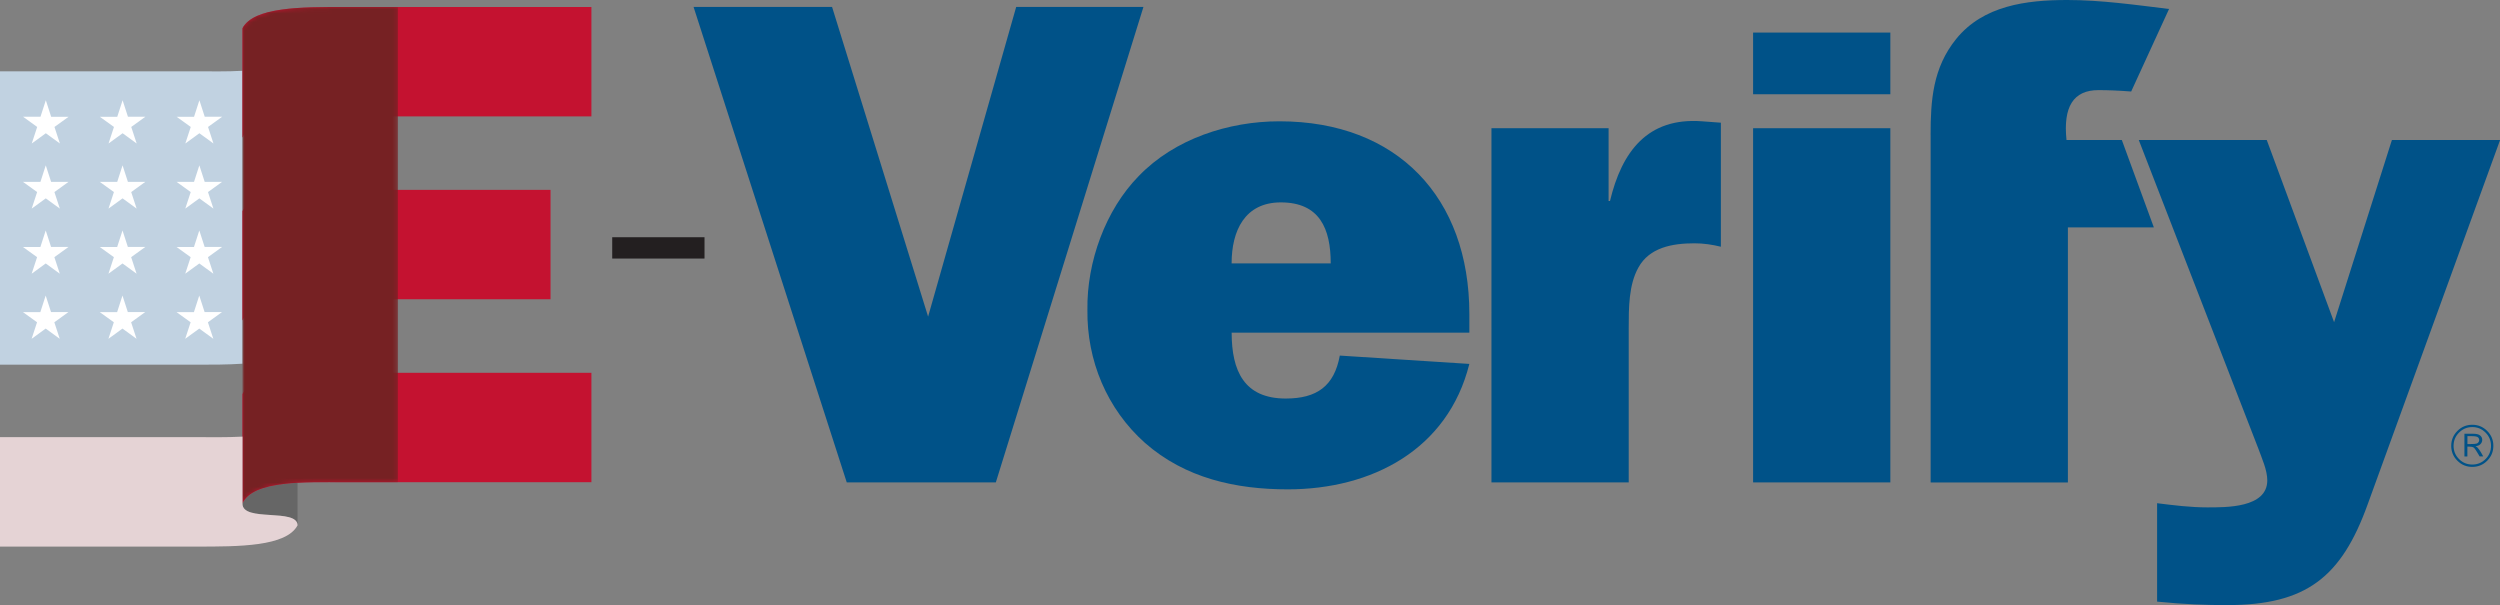 <?xml version="1.0" encoding="UTF-8"?>
<svg xmlns="http://www.w3.org/2000/svg" xmlns:xlink="http://www.w3.org/1999/xlink" id="Layer_1" viewBox="0 0 575.61 139.32">
  <rect x="0" y="0" width="575.61" height="139.32" fill="#808080" stroke="none"/>
  <defs>
    <linearGradient id="linear-gradient" x1="55.83" y1="58.77" x2="91.64" y2="58.77" gradientUnits="userSpaceOnUse">
      <stop offset=".16" stop-color="#fff"></stop>
      <stop offset=".2" stop-color="#e1e0e0"></stop>
      <stop offset=".27" stop-color="#b4b3b3"></stop>
      <stop offset=".35" stop-color="#8d8b8c"></stop>
      <stop offset=".43" stop-color="#6c696a"></stop>
      <stop offset=".51" stop-color="#514e4f"></stop>
      <stop offset=".6" stop-color="#3c393a"></stop>
      <stop offset=".7" stop-color="#2e2a2b"></stop>
      <stop offset=".82" stop-color="#252122"></stop>
      <stop offset="1" stop-color="#231f20"></stop>
    </linearGradient>
    <mask id="mask" x="55.83" y="1.61" width="35.82" height="114.32" maskUnits="userSpaceOnUse">
      <path d="m91.64,1.61h-12.53c-9.83,0-20.69,0-23.29,4.89v109.43c2.47-5.46,14.92-4.89,23.29-4.89h12.53V1.61Z" style="fill:url(#linear-gradient); stroke-width:0px;"></path>
    </mask>
  </defs>
  <path d="m162.21,59.53h-21.25v-4.91h21.25v4.91Z" style="fill:#231f20; stroke-width:0px;"></path>
  <path d="m55.83,16.3c-3.61.21-7.41.12-10.61.12H0v67.55h45.22c3.55,0,7.23,0,10.61-.23V16.3Z" style="fill:#c1d2e1; stroke-width:0px;"></path>
  <path d="m55.83,115.92s0,.04,0,.06c0,4.31,12.68.95,12.68,4.98v-9.81c-5.82.33-11.14,1.4-12.67,4.76Z" style="fill:#666; stroke-width:0px;"></path>
  <path d="m55.83,31.69V6.5c2.59-4.89,13.46-4.89,23.29-4.89h57.05v25.19h-57.05c-8.36,0-20.81-.57-23.29,4.89Zm0,59.04v25.19c2.47-5.46,14.92-4.89,23.29-4.89h57.05v-25.2h-57.05c-9.83,0-20.69,0-23.29,4.89Zm0-42.12v25.19c2.47-5.47,14.92-4.89,23.29-4.89h47.64v-25.19h-47.64c-9.83,0-20.69,0-23.29,4.89Z" style="fill:#c41230; stroke-width:0px;"></path>
  <path d="m338.31,83.78c-4.94,19.79-22.5,28.89-41.81,28.89-11.97,0-23.62-2.56-32.88-10.7-8.78-7.82-13.4-18.98-13.25-30.64-.16-11.01,4.15-22.97,11.81-30.79,8.3-8.62,20.74-12.61,32.4-12.61,27.13,0,43.73,17.55,43.73,44.36v4.31h-54.73c0,8.78,2.87,15.16,12.45,15.16,7.18,0,11.17-2.87,12.45-9.89l29.84,1.92Zm-31.92-23.14c0-7.98-2.55-14.04-11.49-14.04-8.3,0-11.33,6.54-11.33,14.04h22.82Z" style="fill:#005288; stroke-width:0px;"></path>
  <path d="m370.69,46.28c2.71-11.33,8.62-19.31,21.22-18.35l4.31.32v28.56c-1.92-.48-3.99-.79-6.07-.79-5.11,0-10.37.95-12.92,5.58-2.23,3.99-2.23,9.26-2.23,14.04v35.43h-31.6V29.52h26.97v16.76h.32Z" style="fill:#005288; stroke-width:0px;"></path>
  <rect x="403.64" y="7.5" width="31.6" height="14.2" style="fill:#005288; stroke-width:0px;"></rect>
  <rect x="403.64" y="29.52" width="31.6" height="81.55" style="fill:#005288; stroke-width:0px;"></rect>
  <path d="m444.51,31.12c0-7.98.48-15.48,5.91-22.18,6.22-7.66,16.12-8.94,25.53-8.94,7.82,0,15.64,1.12,23.46,2.07l-8.72,19c-2.94-.23-5.41-.32-7.55-.32-5.75,0-8.14,3.83-7.34,11.49h12.74l7.37,20.11h-19.79v58.73h-31.6V31.12Z" style="fill:#005288; stroke-width:0px;"></path>
  <path d="m229.27,111.07h-34.31L159.69,1.6h31.89l22.11,71.3L233.97,1.6h29.3l-33.99,109.48Z" style="fill:#005288; stroke-width:0px;"></path>
  <path d="m550.72,32.24l-13.31,41.94-15.5-41.94h-29.47l27.52,71.02c.8,2.23,2.07,4.95,2.07,7.34,0,6.38-9.57,6.22-13.88,6.22-3.83,0-7.65-.48-11.49-.96v22.66c6.38.64,11.33.8,16.12.8,18.2,0,26.33-6.38,32.4-23.3l30.45-83.78h-24.89Z" style="fill:#005288; stroke-width:0px;"></path>
  <g style="mask:url(#mask);">
    <path d="m91.64,1.61h-12.53c-9.83,0-20.69,0-23.29,4.89v109.43c2.47-5.46,14.92-4.89,23.29-4.89h12.53V1.61Z" style="fill:#762123; stroke-width:0px;"></path>
  </g>
  <path d="m10.55,23.08l1.23,3.81h4.01s-3.25,2.34-3.25,2.34l1.25,3.81-3.24-2.36-3.24,2.36,1.25-3.81-3.25-2.35h4.01s1.23-3.8,1.23-3.8Zm16.45,3.81h-4.01s3.25,2.34,3.25,2.34l-1.25,3.81,3.24-2.36,3.24,2.36-1.25-3.81,3.25-2.35h-4.01s-1.23-3.8-1.23-3.8l-1.23,3.81Zm17.68,0h-4.01s3.25,2.34,3.25,2.34l-1.25,3.81,3.24-2.36,3.24,2.36-1.25-3.81,3.25-2.35h-4.01s-1.23-3.8-1.23-3.8l-1.23,3.81Zm-35.37,14.99h-4.01s3.25,2.34,3.25,2.34l-1.25,3.81,3.24-2.36,3.24,2.36-1.25-3.81,3.25-2.35h-4.01s-1.23-3.8-1.23-3.8l-1.23,3.81Zm17.68,0h-4.01s3.25,2.34,3.25,2.34l-1.25,3.81,3.24-2.36,3.24,2.36-1.25-3.81,3.25-2.35h-4.01s-1.23-3.8-1.23-3.8l-1.23,3.81Zm17.68,0h-4.01s3.25,2.34,3.25,2.34l-1.25,3.81,3.24-2.36,3.24,2.36-1.25-3.81,3.25-2.35h-4.01s-1.23-3.8-1.23-3.8l-1.23,3.81Zm-35.37,14.99h-4.01s3.25,2.34,3.25,2.34l-1.25,3.81,3.24-2.36,3.24,2.36-1.25-3.81,3.25-2.35h-4.01s-1.23-3.8-1.23-3.8l-1.23,3.81Zm17.68,0h-4.01s3.25,2.34,3.25,2.34l-1.25,3.81,3.24-2.36,3.24,2.36-1.25-3.81,3.25-2.35h-4.01s-1.23-3.8-1.23-3.8l-1.23,3.81Zm17.68,0h-4.01s3.25,2.34,3.25,2.34l-1.25,3.81,3.24-2.36,3.24,2.36-1.25-3.81,3.25-2.35h-4.01s-1.23-3.8-1.23-3.8l-1.23,3.81Zm-35.37,14.99h-4.01s3.25,2.34,3.25,2.34l-1.25,3.81,3.24-2.36,3.24,2.36-1.25-3.81,3.25-2.35h-4.01s-1.23-3.8-1.23-3.8l-1.23,3.81Zm17.68,0h-4.01s3.25,2.34,3.25,2.34l-1.25,3.81,3.24-2.36,3.24,2.36-1.25-3.81,3.25-2.35h-4.01s-1.23-3.8-1.23-3.8l-1.23,3.81Zm17.68,0h-4.01s3.25,2.34,3.25,2.34l-1.25,3.81,3.24-2.36,3.24,2.36-1.25-3.81,3.25-2.35h-4.01s-1.23-3.8-1.23-3.8l-1.23,3.81Z" style="fill:#fff; stroke-width:0px;"></path>
  <path d="m55.83,115.93v-15.4c-3.61.2-7.41.12-10.61.12H0v25.2h45.22c9.83,0,20.69,0,23.29-4.89,0-4.04-12.68-.68-12.68-4.98,0-.01,0-.04,0-.05,0,0,0,0,0,0Z" style="fill:#e5d3d5; stroke-width:0px;"></path>
  <path d="m574.08,102.65c0,1.34-.47,2.48-1.42,3.43-.95.95-2.09,1.42-3.43,1.42s-2.48-.47-3.43-1.42c-.95-.95-1.42-2.09-1.42-3.43s.47-2.48,1.42-3.43c.95-.95,2.09-1.42,3.43-1.42s2.48.47,3.43,1.42c.95.95,1.42,2.09,1.42,3.43Zm-.54,0c0-1.19-.42-2.21-1.26-3.05-.84-.84-1.86-1.27-3.05-1.27s-2.2.42-3.05,1.27c-.84.84-1.26,1.86-1.26,3.05s.42,2.21,1.26,3.05c.84.84,1.86,1.26,3.05,1.26s2.21-.42,3.05-1.26c.84-.84,1.26-1.86,1.26-3.05Zm-6.11-2.78h2.03c.73,0,1.26.13,1.58.4.32.27.48.6.48,1,0,.42-.17.78-.5,1.07-.24.21-.59.34-1.06.41.21.1.36.19.44.27.09.08.22.24.4.49.18.25.32.46.42.63l.53.95h-.83l-.51-.86c-.39-.67-.68-1.07-.89-1.2-.2-.13-.53-.2-.99-.2h-.43v2.26h-.68v-5.22Zm.68.55v1.82h.66c.73,0,1.21-.04,1.45-.11.17-.05.32-.15.43-.31.11-.15.17-.32.17-.48,0-.25-.09-.47-.28-.65-.19-.18-.67-.27-1.43-.27h-.99Z" style="fill:#005288; stroke-width:0px;"></path>
</svg>
